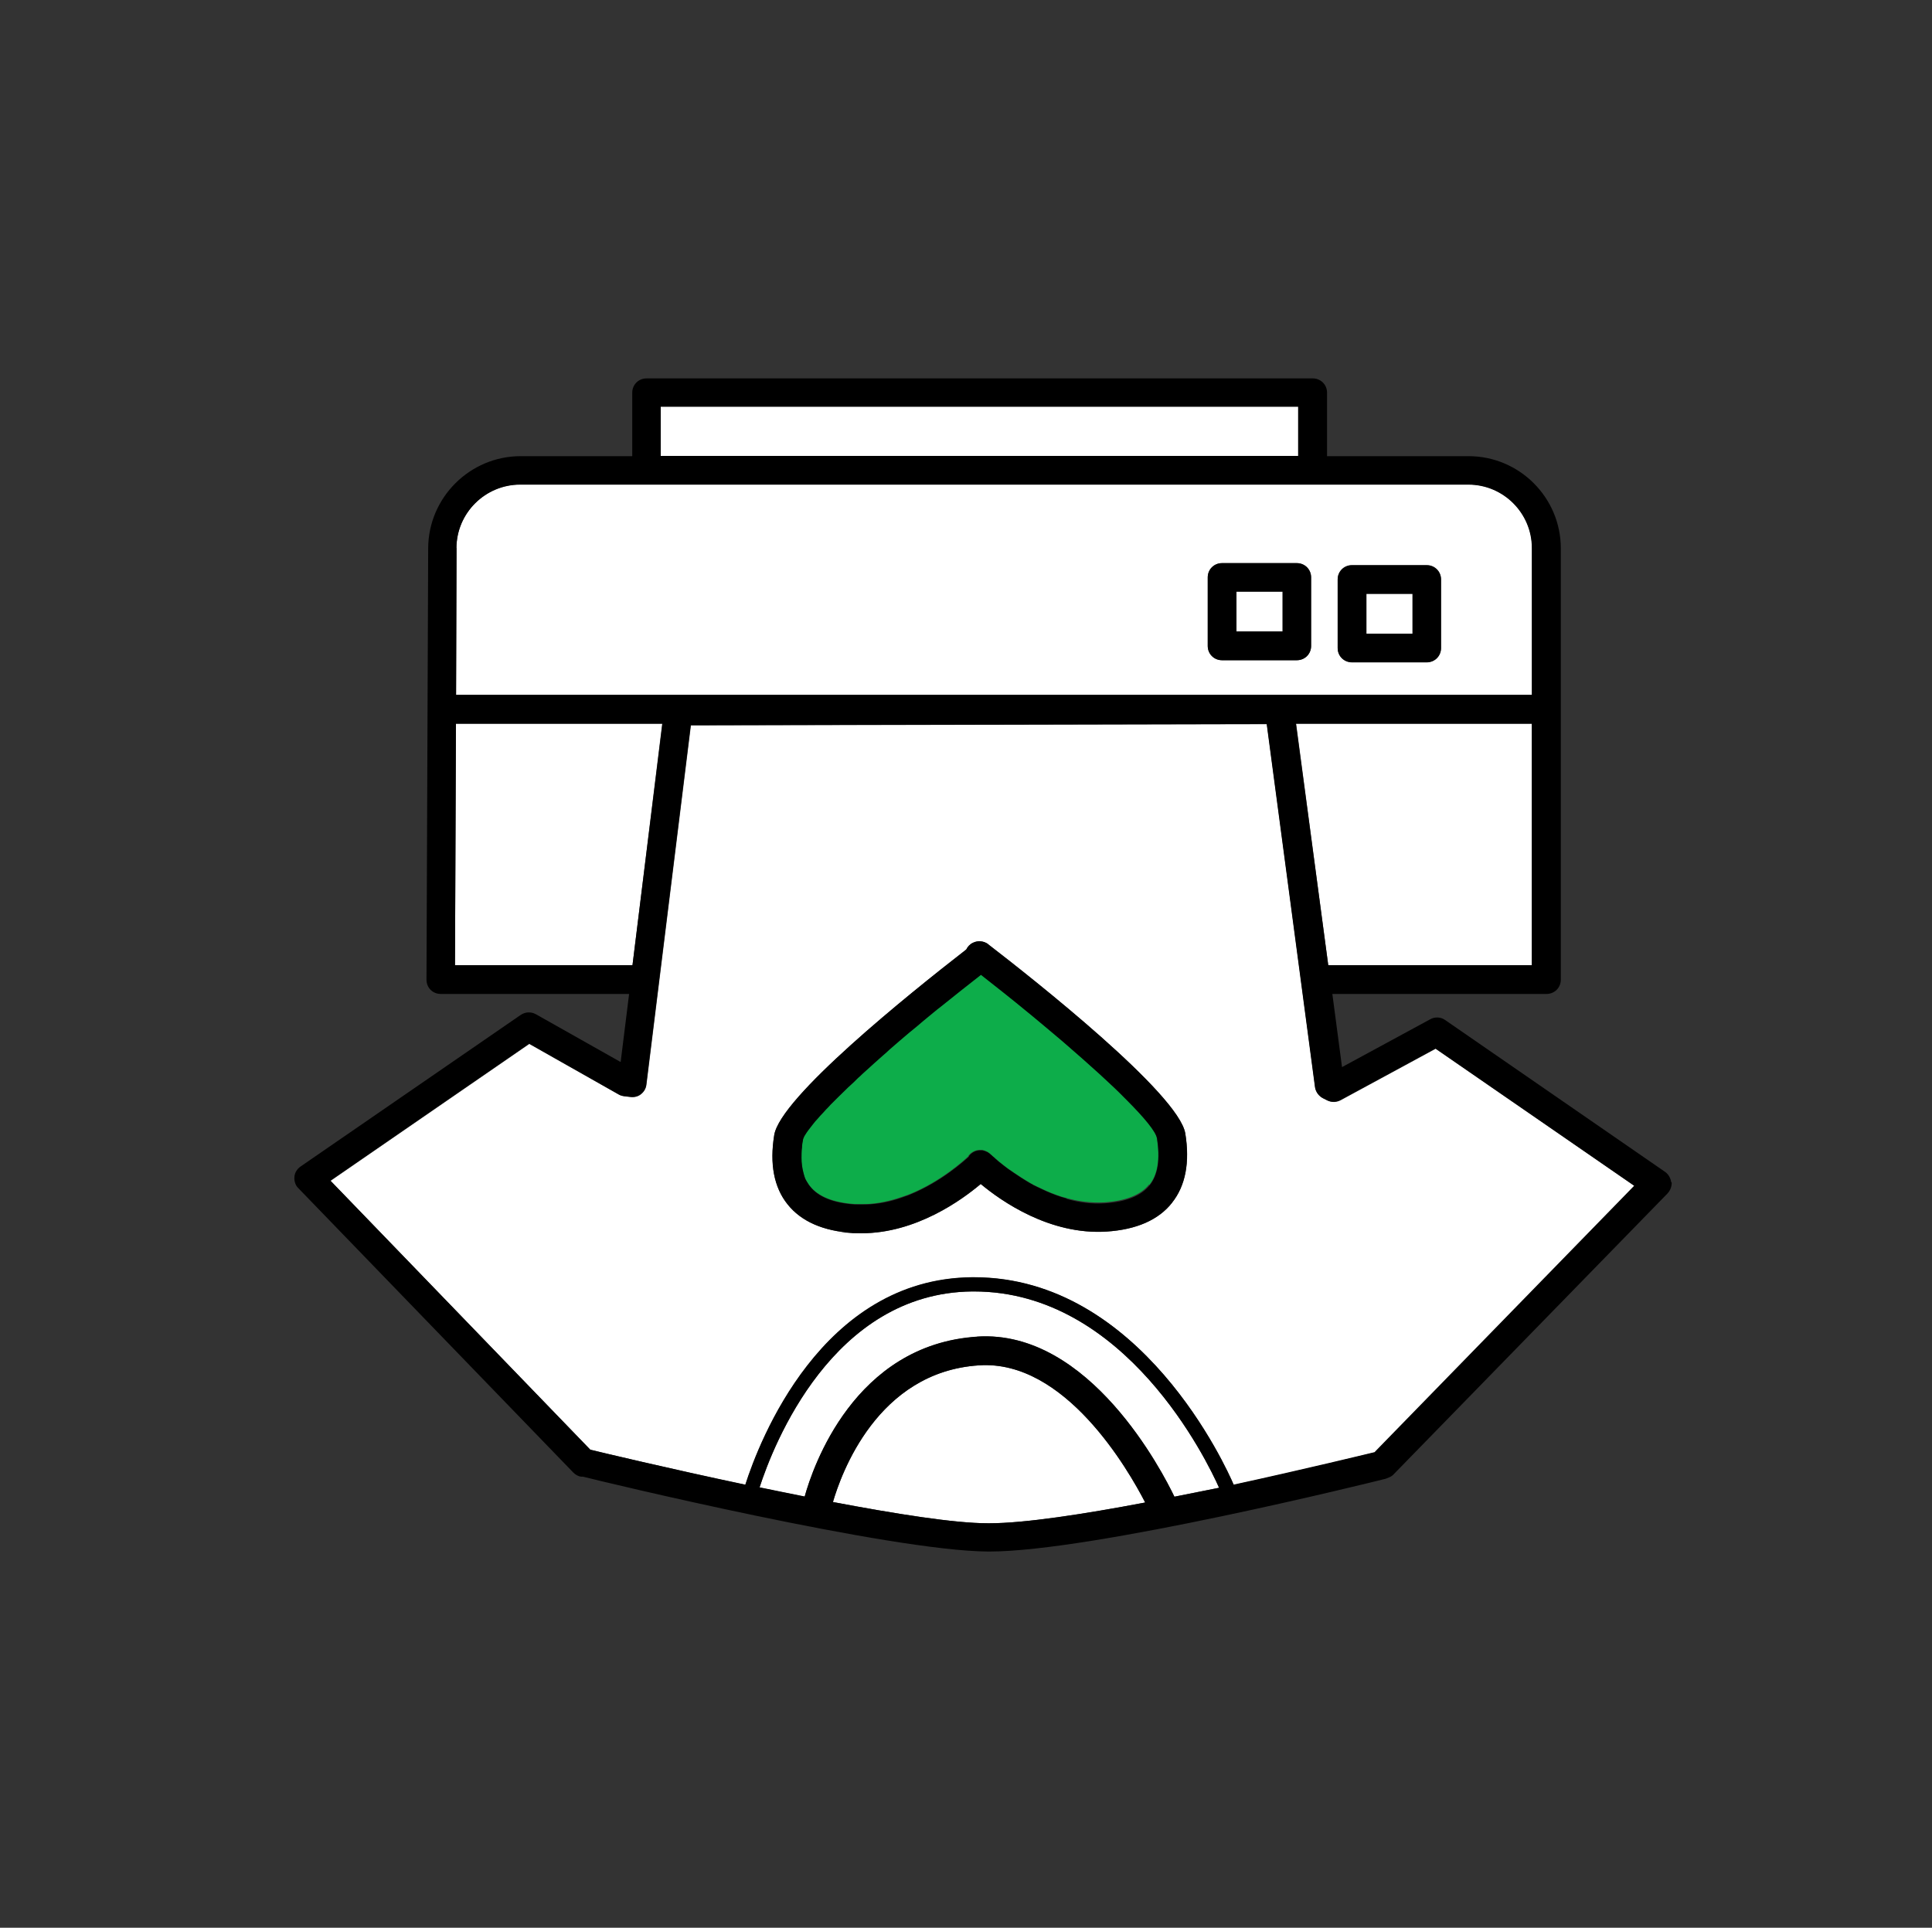 <svg viewBox="0 0 800 798.3" version="1.1" xmlns="http://www.w3.org/2000/svg" id="Layer_1">
  
  <rect x="0" y="0" width="800" height="798.3" fill="#333333" stroke="none"/>
  
  <defs>
    <style>
      .st0 {
        fill: #fff;
      }

      .st1 {
        fill: #0dad4a;
      }
    </style>
  </defs>
  <path d="M331.8,479.3c0-1.4,0-2.8.2-4.3-.1,1.5-.2,2.9-.2,4.3Z" class="st0"></path>
  <path d="M332.8,470.7c.1-.3.3-.6.5-.9-.2.3-.3.6-.5.9Z" class="st0"></path>
  <path d="M332.6,485.5c-.5-1.9-.8-3.9-.8-6.2,0,2.3.3,4.3.8,6.2Z" class="st0"></path>
  <path d="M333.3,469.7c.4-.7.9-1.4,1.5-2.2-.6.8-1.1,1.6-1.5,2.2Z" class="st0"></path>
  <path d="M334.9,490.4c-.4-.6-.7-1.2-1.1-1.8.3.6.7,1.3,1.1,1.8Z" class="st0"></path>
  <path d="M333.8,488.6c-.3-.6-.6-1.3-.8-2,.2.7.5,1.4.8,2Z" class="st0"></path>
  <path d="M336.9,464.8c.4-.5.8-1,1.3-1.5-.5.5-.9,1-1.3,1.5Z" class="st0"></path>
  <path d="M352.3,449c.8-.7,1.6-1.5,2.4-2.3-.8.8-1.6,1.5-2.4,2.3Z" class="st0"></path>
  <path d="M339.6,461.7c.8-.8,1.6-1.7,2.4-2.6-.9.9-1.7,1.8-2.4,2.6Z" class="st0"></path>
  <path d="M338.2,463.3c.5-.5.9-1.1,1.4-1.6-.5.6-1,1.1-1.4,1.6Z" class="st0"></path>
  <path d="M411.7,479.4c-.2-.2-.4-.3-.6-.5.2.2.4.3.6.5Z" class="st0"></path>
  <path d="M425.3,489.2c-.8-.5-1.6-1-2.4-1.5.8.5,1.6,1,2.4,1.5Z" class="st0"></path>
  <path d="M429.6,491.6c-.9-.5-1.8-.9-2.7-1.4.9.5,1.8,1,2.7,1.4Z" class="st0"></path>
  <path d="M409.6,477.5c-.5-.4-1.1-.7-1.7-.9.6.2,1.2.5,1.7.9Z" class="st0"></path>
  <path d="M431.5,492.5c-.6-.3-1.2-.6-1.9-.9.6.3,1.2.6,1.9.9Z" class="st0"></path>
  <path d="M441.6,496.3c-.7-.2-1.4-.4-2.1-.6.7.2,1.4.4,2.1.6Z" class="st0"></path>
  <path d="M421.4,486.8c-1-.6-1.9-1.3-2.8-1.9.9.6,1.8,1.3,2.8,1.9Z" class="st0"></path>
  <path d="M414.6,481.8c-.7-.5-1.2-1-1.8-1.5.5.4,1.1.9,1.8,1.5Z" class="st0"></path>
  <path d="M418.6,484.8c-.4-.3-.9-.6-1.3-.9.4.3.8.6,1.3.9Z" class="st0"></path>
  <path d="M355.9,445.5c.8-.8,1.7-1.6,2.6-2.4-.9.8-1.7,1.6-2.6,2.4Z" class="st0"></path>
  <path d="M415.6,482.6c-.4-.3-.7-.6-1-.8.3.3.7.5,1,.8Z" class="st0"></path>
  <path d="M410.3,478.1c0,0-.1-.1-.1-.1,0,0,0,0,.1.1Z" class="st0"></path>
  <polygon points="537.5 168.4 273.6 168.4 273.6 188.8 537.5 188.8 537.5 168.4" class="st0"></polygon>
  <path d="M404.6,553.5c46.6-3.1,77,56.5,81.7,66.3,6.3-1.3,12.4-2.5,18.5-3.7-4.8-10.9-38.6-81.3-101.5-81.3h-.8c-57.8.6-82.3,63.6-88,81.2,6.2,1.3,12.4,2.5,18.7,3.8,3.3-12,20.5-63,71.4-66.2Z" class="st0"></path>
  <path d="M358.5,443.2c2.2-2,4.5-4.1,6.9-6.2-2.4,2.1-4.7,4.2-6.9,6.2Z" class="st0"></path>
  <path d="M594.5,434.3l-39.3,21.3c-1.7.9-3.6,1-5.4.2l-1.8-.9c-1.8-.9-3.1-2.6-3.4-4.6l-20-150.4-238.5.5-18.4,148.7c-.2,1.6-1,3-2.2,4-1.2,1-2.8,1.4-4.4,1.2l-2.6-.3c-.7-.1-1.5-.3-2.2-.7l-37.1-21-82.3,56.7,107.6,111.4c4.4,1,32.1,7.7,64.2,14.5,5.7-17.8,31.5-85.3,93.8-85.9h.9c69.2,0,104.6,79.1,107.5,85.9,29.4-6.3,54.1-12.4,58.6-13.5h0s107.4-110.2,107.4-110.2l-82.3-56.8ZM485.3,498.1c-5.6,7.1-14.7,11.1-27.1,11.9-23.5,1.5-43.6-12.6-52.1-19.7-7.7,6.6-26.7,20.4-49.4,20.4s-2.4-.1-3.5-.1c-12.3-.8-21.4-4.8-27.1-11.9-5.6-7-7.4-16.7-5.5-28.7,2.5-15.5,55.1-57.8,79.5-76.8.6-1.2,1.5-2.2,2.8-2.8,2-1,4.5-.7,6.3.6h0c18.4,14.2,78.8,61.9,81.6,78.3,2,12,.1,21.7-5.5,28.7Z" class="st0"></path>
  <path d="M405.4,565.4c-42.3,2.7-57.2,45.3-60.5,56.6,25.9,4.9,50.3,8.8,64.2,8.8h.5c14.6,0,39.1-3.7,64.6-8.6-7-13.6-33.2-59.2-68.8-56.8Z" class="st0"></path>
  <rect height="16.5" width="19.1" y="245" x="512" class="st0"></rect>
  <polygon points="274.2 299.7 188.8 299.7 188.4 399.7 261.9 399.7 274.2 299.7" class="st0"></polygon>
  <polygon points="634.3 299.7 536.7 299.7 550 399.7 634.3 399.7 634.3 299.7" class="st0"></polygon>
  <path d="M189.1,226.9l-.2,60.8h445.5v-60.8c0-14.5-11.8-26.3-26.3-26.3H215.4c-14.5,0-26.3,11.8-26.4,26.3ZM553.9,239.9c0-3.3,2.6-5.9,5.9-5.9h31c3.3,0,5.9,2.6,5.9,5.9v28.4c0,3.3-2.6,5.9-5.9,5.9h-31c-3.3,0-5.9-2.6-5.9-5.9v-28.4ZM500.1,239.1c0-3.3,2.6-5.9,5.9-5.9h31c3.3,0,5.9,2.6,5.9,5.9v28.4c0,3.3-2.6,5.9-5.9,5.9h-31c-3.3,0-5.9-2.6-5.9-5.9v-28.4Z" class="st0"></path>
  <rect height="16.5" width="19.1" y="245.9" x="565.8" class="st0"></rect>
  <path d="M386.2,419.4c1.1-.9,2.3-1.9,3.5-2.8-1.2,1-2.3,1.9-3.5,2.8Z" class="st0"></path>
  <path d="M379.4,425c1.6-1.4,3.3-2.8,5-4.2-1.7,1.4-3.4,2.8-5,4.2Z" class="st0"></path>
  <path d="M376.2,427.8c1.1-.9,2.2-1.8,3.3-2.7-1.1.9-2.2,1.8-3.3,2.7Z" class="st0"></path>
  <path d="M406.1,403.6c-5.7,4.4-11.1,8.8-16.4,13,5.3-4.3,10.8-8.6,16.4-13h0Z" class="st0"></path>
  <path d="M368.4,434.4c2.5-2.2,5.1-4.4,7.8-6.7-2.7,2.3-5.3,4.5-7.8,6.7Z" class="st0"></path>
  <path d="M406.1,476.2c.2,0,.4,0,.6,0-.2,0-.4,0-.6,0Z" class="st0"></path>
  <path d="M351.1,450.1c-2.7,2.6-5.1,4.9-7.3,7.2,2.2-2.2,4.6-4.6,7.3-7.2Z" class="st0"></path>
  <path d="M475.9,490.7c3.5-4.3,4.5-10.8,3.1-19.5-.5-2.8-5.2-8.4-12.5-15.8-.3-.3-.7-.7-1-1-2.8-2.7-5.8-5.7-9.2-8.8-.4-.4-.8-.8-1.3-1.2-4.3-3.9-9-8.1-13.9-12.3-.5-.4-1-.9-1.5-1.3-4-3.4-8.2-6.9-12.4-10.4-.5-.4-1.1-.9-1.6-1.3-6.4-5.3-13-10.5-19.5-15.6-5.7,4.4-11.1,8.8-16.4,13-1.2,1-2.3,1.9-3.5,2.8-.6.5-1.1.9-1.7,1.4-1.7,1.4-3.4,2.8-5,4.2-1.1.9-2.2,1.8-3.3,2.7-2.7,2.3-5.3,4.5-7.8,6.7-1,.9-2,1.7-2.9,2.6-2.4,2.1-4.7,4.2-6.9,6.2-.9.8-1.7,1.6-2.6,2.4-.4.4-.8.8-1.3,1.2-.8.8-1.6,1.5-2.4,2.3-.4.4-.8.7-1.2,1.1-2.7,2.6-5.1,4.9-7.3,7.2-.6.6-1.2,1.2-1.8,1.9-.9.9-1.7,1.8-2.4,2.6-.5.6-1,1.1-1.4,1.6-.5.5-.9,1-1.3,1.5-.8,1-1.5,1.9-2.1,2.7-.6.8-1.1,1.6-1.5,2.2-.2.3-.3.6-.5.9-.2.4-.3.8-.4,1.2-.2,1.1-.3,2.1-.4,3.1-.1,1.5-.2,2.9-.2,4.3,0,2.3.3,4.3.8,6.2.1.4.2.7.3,1.1.2.7.5,1.4.8,2s.7,1.3,1.1,1.8c.2.3.4.6.6.8,3.5,4.3,9.7,6.8,18.5,7.4,1.5,0,2.9.1,4.4,0,.7,0,1.4,0,2.2-.1,5-.4,9.8-1.7,14.3-3.3.6-.2,1.3-.5,1.9-.7,13-5.3,22.5-14,24.3-15.7v-.2c1.1-1.4,2.7-2.3,4.4-2.4.2,0,.4,0,.6,0,.2,0,.4,0,.6,0,.4,0,.8.2,1.2.3.6.2,1.2.5,1.7.9.2.1.3.3.5.4s0,0,0,0c0,0,0,0,.1.1.2.2.5.5.9.8.2.2.4.3.6.5.3.3.7.6,1,.9.5.4,1.1.9,1.8,1.5.3.3.7.5,1,.8.5.4,1.1.9,1.7,1.3.4.3.8.6,1.3.9.9.6,1.8,1.3,2.8,1.9.5.3,1,.7,1.5,1,.8.5,1.6,1,2.4,1.5.6.3,1.1.6,1.7,1,.9.5,1.8,1,2.7,1.4.6.3,1.2.6,1.9.9,2.5,1.2,5.2,2.3,8,3.2.7.2,1.4.4,2.1.6,5,1.4,10.3,2.1,15.8,1.8h0c8.9-.6,15.1-3.1,18.5-7.4Z" class="st1"></path>
  <path d="M506,273.4h31c3.3,0,5.9-2.6,5.9-5.9v-28.4c0-3.3-2.6-5.9-5.9-5.9h-31c-3.3,0-5.9,2.6-5.9,5.9v28.4c0,3.3,2.6,5.9,5.9,5.9ZM512,245h19.1v16.5h-19.1v-16.5Z"></path>
  <path d="M559.8,274.3h31c3.3,0,5.9-2.6,5.9-5.9v-28.4c0-3.3-2.6-5.9-5.9-5.9h-31c-3.3,0-5.9,2.6-5.9,5.9v28.4c0,3.3,2.6,5.9,5.9,5.9ZM565.8,245.9h19.1v16.5h-19.1v-16.5Z"></path>
  <path d="M692,489.6c-.2-1.7-1.1-3.3-2.5-4.3l-91.1-62.9c-1.8-1.3-4.3-1.4-6.2-.3l-36.5,19.8-4-30.3h88.7c3.3,0,5.9-2.6,5.9-5.9v-178.6c0-21.1-17.2-38.2-38.2-38.2h-58.6v-26.3c0-3.3-2.6-5.9-5.9-5.9h-275.9c-3.3,0-5.9,2.6-5.9,5.9v26.3h-46.2c-21,0-38.2,17.1-38.3,38.1l-.7,178.7c0,1.6.6,3.1,1.7,4.2,1.1,1.1,2.6,1.7,4.2,1.7h78l-3.5,28.2-35.1-19.8c-2-1.1-4.4-1-6.3.3l-91.2,62.8c-1.4,1-2.4,2.6-2.5,4.3s.4,3.5,1.7,4.7l113.8,117.7c.9.9,2.1,1.6,3.3,1.7h.7c7.7,2,127.4,30.8,167.8,31h.5c42.4,0,158.5-28.7,163.5-30,.3,0,.6-.2,1-.3l1.2-.5c.7-.3,1.3-.7,1.8-1.3l113.3-116.2c1.2-1.3,1.8-3,1.7-4.7ZM569.4,601.3c-4.6,1.1-29.3,7.1-58.6,13.5-2.9-6.8-38.3-85.9-107.5-85.9h-.9c-62.3.6-88.1,68.1-93.8,85.9-32.1-6.8-59.8-13.4-64.2-14.5l-107.6-111.4,82.3-56.7,37.1,21c.7.4,1.4.6,2.2.7l2.6.3c1.6.2,3.2-.2,4.4-1.2,1.3-1,2.1-2.4,2.2-4l18.4-148.7,238.5-.5,20,150.4c.3,2,1.6,3.7,3.4,4.6l1.8.9c1.7.8,3.7.7,5.4-.2l39.3-21.3,82.3,56.8-107.4,110.2h0ZM409.6,630.8h-.5c-13.9,0-38.3-3.9-64.2-8.8,3.3-11.3,18.2-53.9,60.5-56.6,35.6-2.4,61.8,43.2,68.8,56.8-25.5,4.8-50,8.6-64.6,8.6h0ZM314.5,616c5.7-17.6,30.2-80.6,88-81.2h.8c62.8,0,96.6,70.3,101.5,81.3-6,1.2-12.2,2.5-18.5,3.7-4.7-9.8-35.1-69.3-81.7-66.3-50.9,3.3-68.1,54.2-71.4,66.2-6.3-1.3-12.6-2.5-18.7-3.8ZM273.6,168.4h264v20.4h-264v-20.4ZM608,200.7c14.5,0,26.3,11.8,26.3,26.3v60.8H188.8l.2-60.8c0-14.5,11.9-26.3,26.4-26.3h392.6ZM536.7,299.7h97.6v100h-84.3l-13.4-100ZM188.8,299.7h85.5l-12.4,100h-73.5l.4-100Z"></path>
  <path d="M409.2,391h0c-1.8-1.4-4.3-1.6-6.3-.6-1.3.6-2.2,1.6-2.8,2.8-24.4,18.9-76.9,61.3-79.5,76.8-2,12-.1,21.7,5.5,28.7,5.6,7.1,14.7,11.1,27.1,11.9,1.2,0,2.4.1,3.5.1,22.6,0,41.6-13.9,49.4-20.4,8.5,7.1,28.6,21.2,52.1,19.7,12.3-.8,21.5-4.8,27.1-11.9,5.6-7,7.4-16.7,5.5-28.7-2.7-16.5-63.1-64.1-81.6-78.3ZM441.6,496.3c-.7-.2-1.4-.4-2.1-.6-2.8-.9-5.5-2-8-3.2-.6-.3-1.2-.6-1.9-.9-.9-.5-1.8-.9-2.7-1.4-.6-.3-1.1-.6-1.7-1-.8-.5-1.6-1-2.4-1.5-.5-.3-1-.7-1.5-1-1-.6-1.9-1.3-2.8-1.9-.4-.3-.9-.6-1.3-.9-.6-.5-1.2-.9-1.7-1.3-.4-.3-.7-.6-1-.8-.7-.5-1.2-1-1.8-1.5-.4-.3-.7-.6-1-.9-.2-.2-.4-.3-.6-.5-.4-.4-.7-.7-.9-.8,0,0-.1-.1-.1-.1,0,0,0,0,0,0-.2-.2-.3-.3-.5-.4-.5-.4-1.1-.7-1.7-.9-.4-.1-.8-.3-1.2-.3-.2,0-.4,0-.6,0-.2,0-.4,0-.6,0-1.7.1-3.3,1-4.3,2.4v.2c-1.9,1.7-11.4,10.4-24.4,15.7-.6.3-1.2.5-1.9.7-4.4,1.7-9.2,2.9-14.3,3.3-.7,0-1.4.1-2.2.1-1.4,0-2.9,0-4.4,0-8.9-.6-15.1-3.1-18.5-7.4-.2-.3-.4-.5-.6-.8-.4-.6-.7-1.2-1.1-1.8s-.6-1.3-.8-2c-.1-.4-.2-.7-.3-1.1-.5-1.9-.8-3.9-.8-6.2,0-1.4,0-2.8.2-4.3,0-1,.2-2,.4-3.1,0-.3.2-.7.4-1.2.1-.3.3-.6.5-.9.4-.7.9-1.4,1.5-2.2.6-.8,1.3-1.7,2.1-2.7.4-.5.8-1,1.3-1.5s.9-1.1,1.4-1.6c.8-.8,1.6-1.7,2.4-2.6.6-.6,1.2-1.2,1.8-1.9,2.2-2.2,4.6-4.6,7.3-7.2.4-.4.8-.7,1.2-1.1.8-.7,1.6-1.5,2.4-2.3.4-.4.8-.8,1.3-1.2.8-.8,1.7-1.6,2.6-2.4,2.2-2,4.5-4.1,6.9-6.2,1-.8,1.9-1.7,2.9-2.6,2.5-2.2,5.1-4.4,7.8-6.7,1.1-.9,2.2-1.8,3.3-2.7,1.6-1.4,3.3-2.8,5-4.2.6-.5,1.1-.9,1.7-1.4,1.1-.9,2.3-1.9,3.5-2.8,5.3-4.3,10.8-8.6,16.4-13h0c6.5,5.1,13.1,10.3,19.5,15.6.5.4,1.1.9,1.6,1.3,4.2,3.5,8.4,7,12.4,10.4.5.4,1,.9,1.5,1.3,5,4.3,9.6,8.4,13.9,12.3.4.4.9.8,1.3,1.2,3.4,3.1,6.5,6,9.2,8.8.3.3.7.7,1,1,7.3,7.3,12,13,12.5,15.8,1.4,8.6.4,15.2-3.1,19.5-3.5,4.3-9.7,6.8-18.5,7.4h0c-5.5.4-10.8-.4-15.8-1.8Z"></path>
</svg>